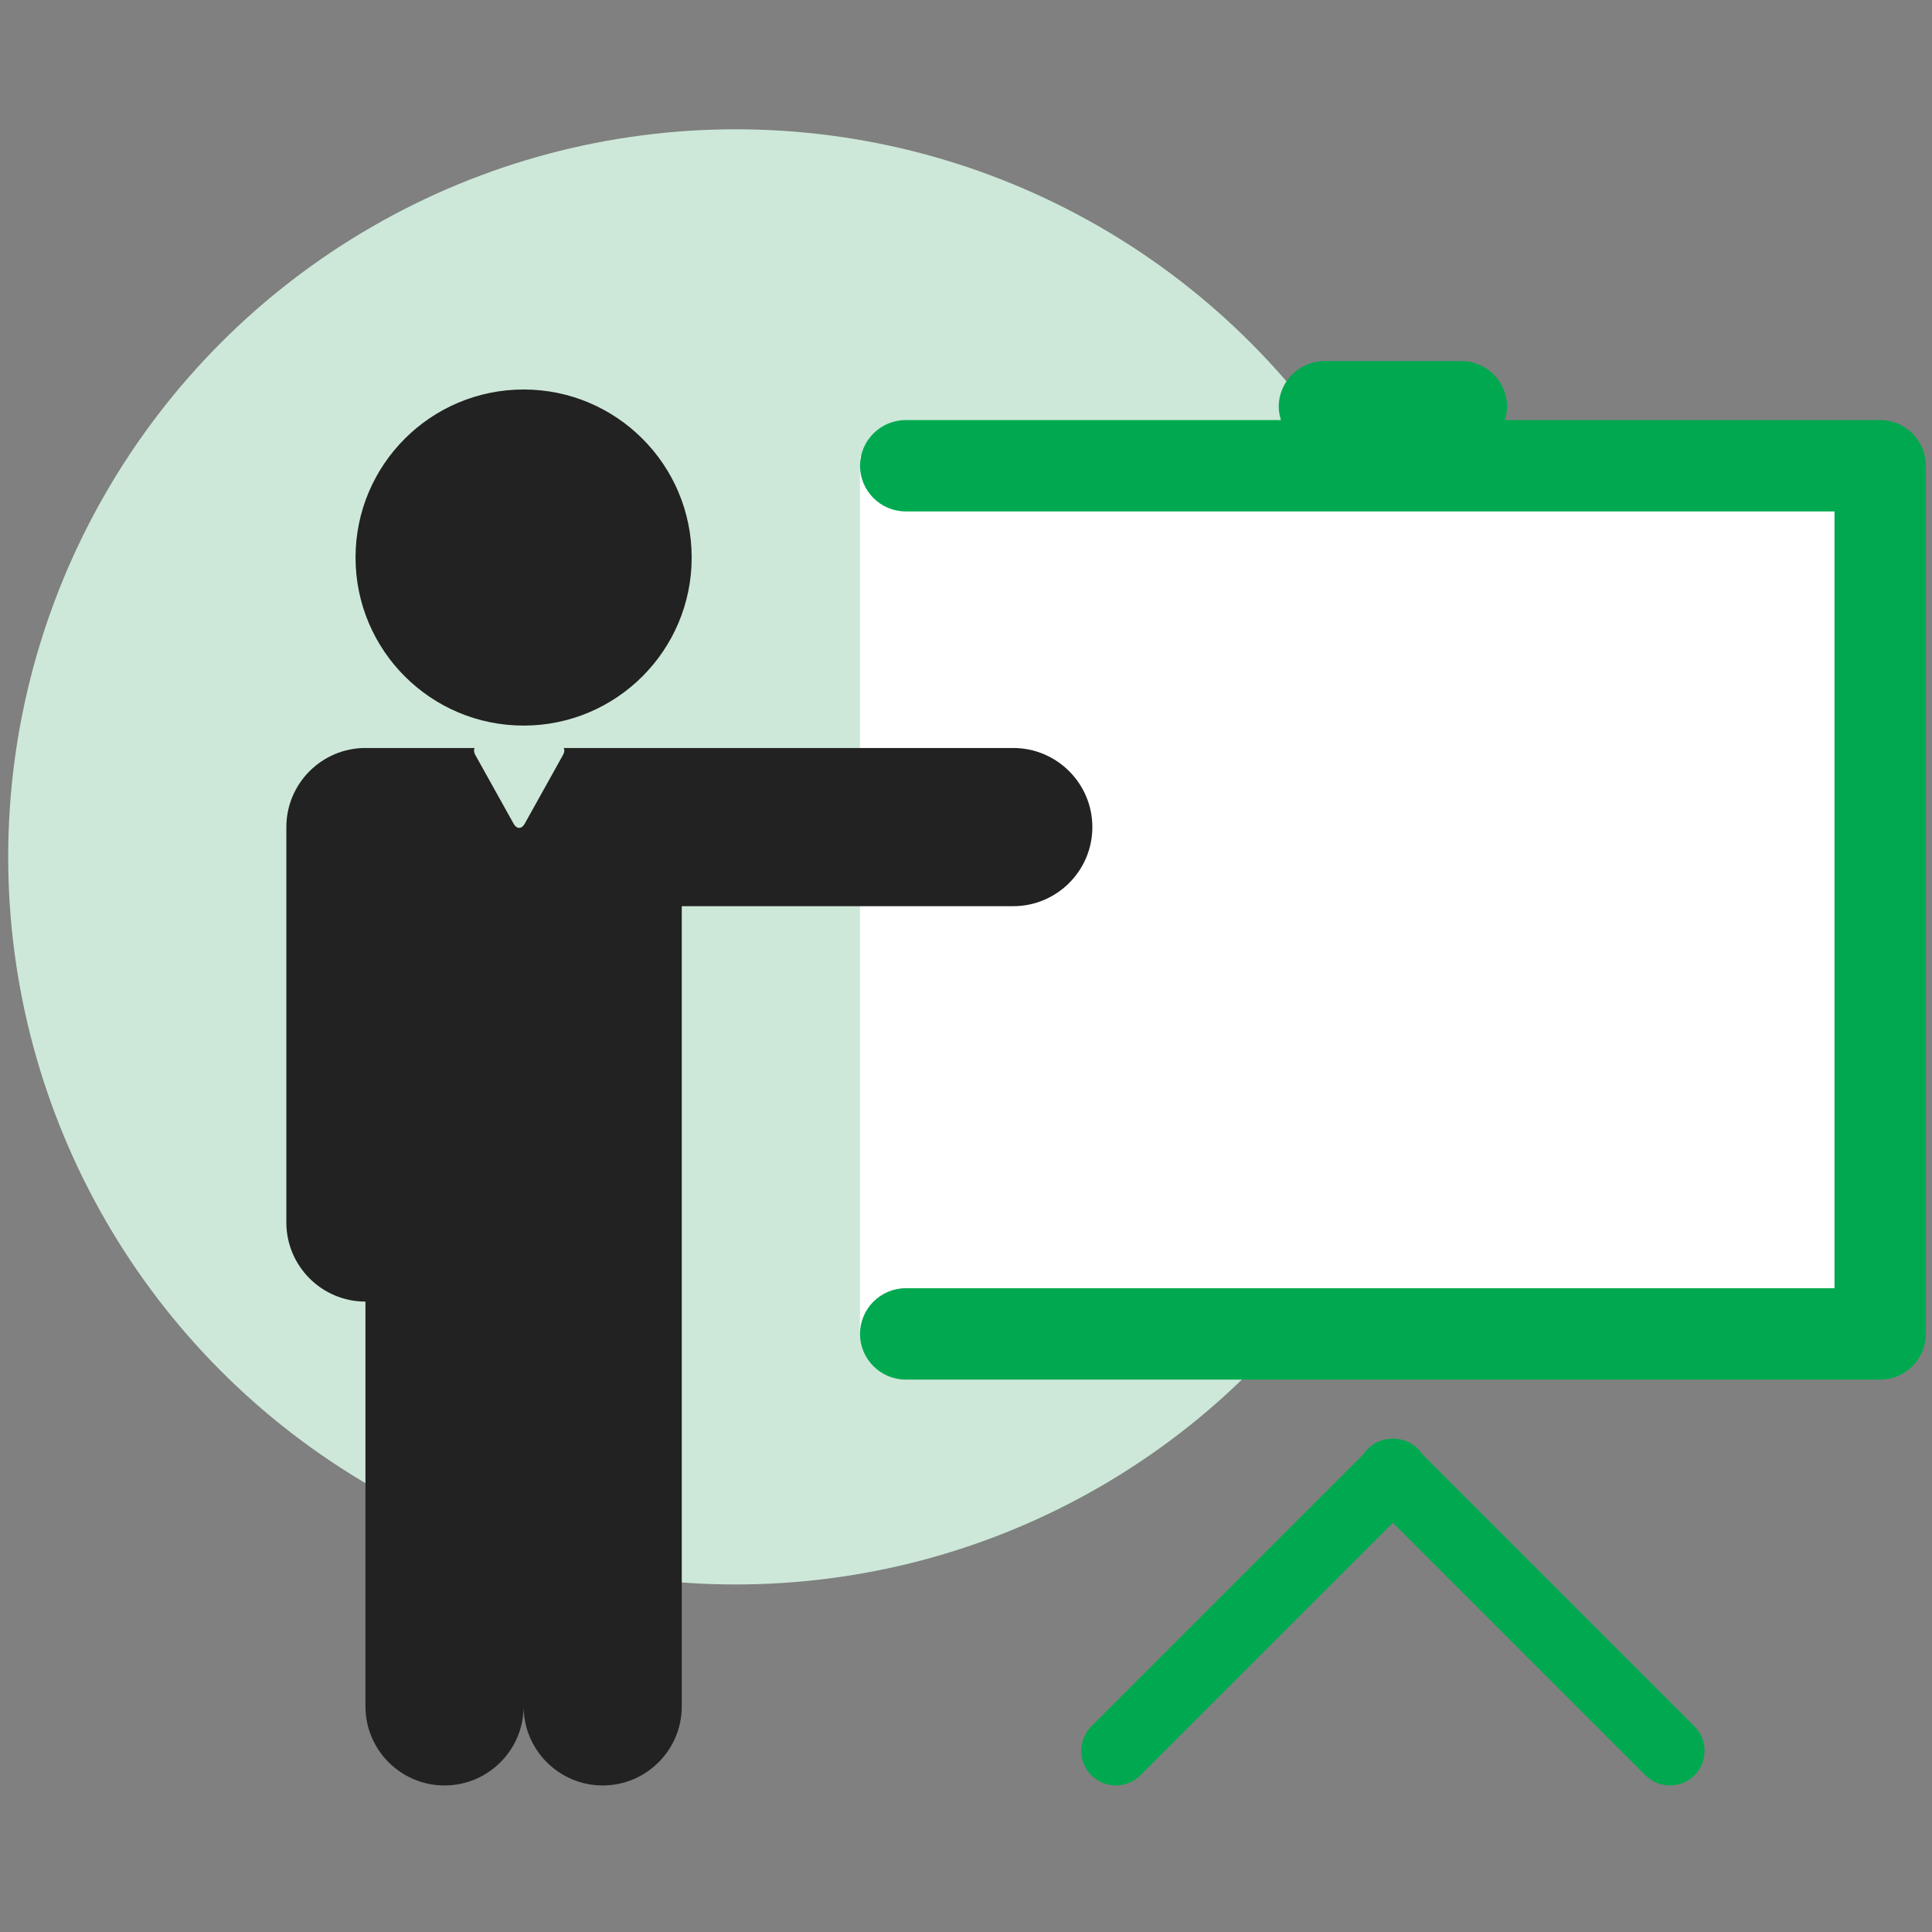 <?xml version="1.0" encoding="UTF-8"?>
<svg xmlns="http://www.w3.org/2000/svg" width="1.8in" height="1.8in" version="1.1" viewBox="0 0 129.6 129.6">
  <rect x="0" y="0" width="129.6" height="129.6" fill="#808080" stroke="none"/>
  <!-- Generator: Adobe Illustrator 28.6.0, SVG Export Plug-In . SVG Version: 1.2.0 Build 709)  -->
  <g>
    <g id="Layer_1">
      <g>
        <circle cx="49.357" cy="57.48" r="48.807" fill="#cde8d8"/>
        <rect x="57.688" y="30.589" width="67.667" height="59.159" fill="#fff"/>
        <g>
          <path d="M35.124,48.673c6.227,0,11.274-5.048,11.274-11.273,0-6.224-5.046-11.272-11.274-11.272-6.226,0-11.274,5.048-11.274,11.272,0,6.225,5.048,11.273,11.274,11.273Z" fill="#222"/>
          <path d="M73.276,55.483c0-2.928-2.381-5.307-5.306-5.307h-30.153c.062.121.052.279-.044.456l-2.578,4.628c-.203.366-.535.366-.739,0l-2.578-4.628c-.096-.177-.104-.335-.041-.456h-7.323c-2.924,0-5.305,2.379-5.305,5.305v26.525c0,2.925,2.38,5.306,5.305,5.306v27.155c0,2.924,2.38,5.303,5.305,5.303,2.925,0,5.305-2.379,5.305-5.303,0,2.924,2.382,5.303,5.306,5.303s5.303-2.379,5.303-5.303v-53.68h22.237c2.925,0,5.306-2.379,5.306-5.304Z" fill="#222"/>
          <path d="M126.121,28.179h-25.173c.088-.285.15-.582.15-.894,0-1.685-1.378-3.065-3.064-3.065h-9.193c-1.685,0-3.063,1.381-3.063,3.065,0,.312.06.609.149.894h-25.174c-1.686,0-3.063,1.378-3.063,3.063,0,1.686,1.377,3.064,3.063,3.064h62.305v52.109h-62.305c-1.686,0-3.063,1.381-3.063,3.065,0,1.686,1.377,3.064,3.063,3.064h65.369c1.686,0,3.064-1.378,3.064-3.064V31.242c0-1.685-1.378-3.063-3.064-3.063Z" fill="#00a950"/>
          <path d="M95.419,97.559c-.088-.134-.187-.258-.303-.375-.46-.461-1.071-.684-1.679-.675-.606-.009-1.218.214-1.68.675-.114.116-.216.24-.302.375l-18.247,18.245c-.905.905-.905,2.383,0,3.288.904.903,2.383.903,3.287,0l16.941-16.942,16.942,16.942c.904.903,2.382.903,3.287,0,.903-.905.903-2.383,0-3.288l-18.247-18.245Z" fill="#00a950"/>
        </g>
      </g>
    </g>
  </g>
</svg>